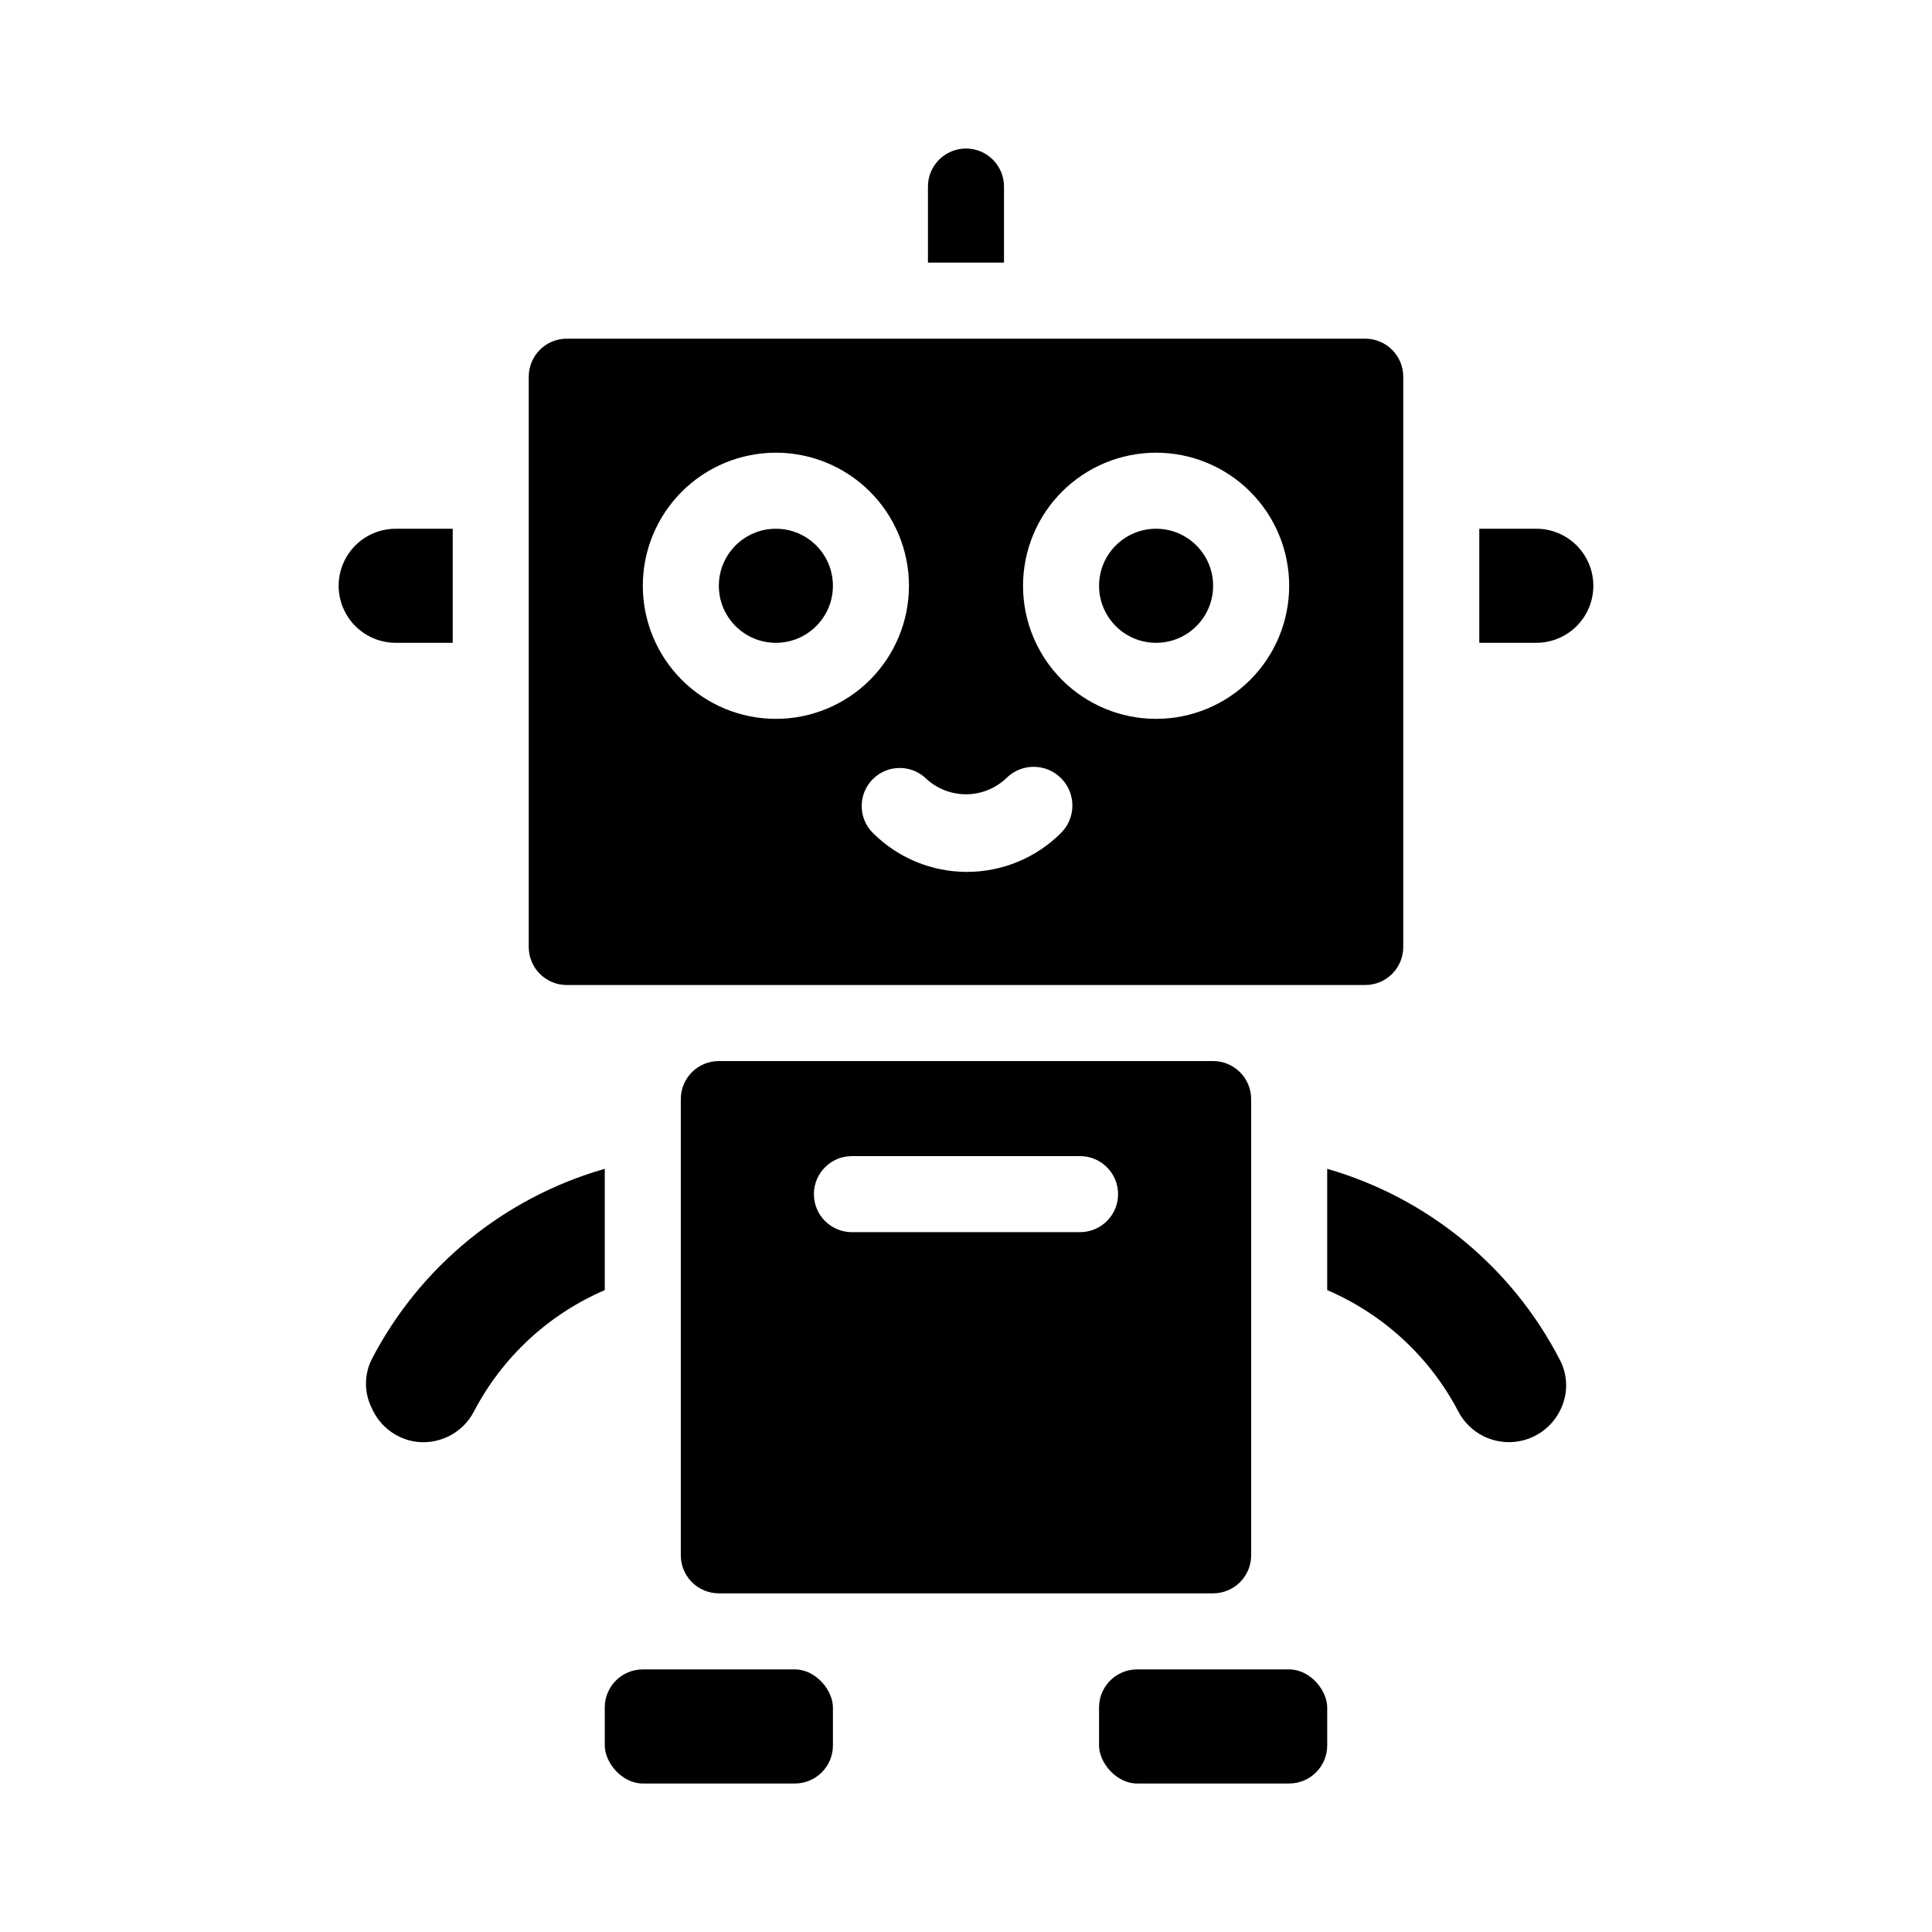<?xml version="1.0" encoding="UTF-8"?>
<!-- Uploaded to: ICON Repo, www.svgrepo.com, Generator: ICON Repo Mixer Tools -->
<svg fill="#000000" width="800px" height="800px" version="1.1" viewBox="144 144 512 512" xmlns="http://www.w3.org/2000/svg">
 <g>
  <path d="m410.07 193.44c0-5.566-4.512-10.078-10.074-10.078-5.566 0-10.078 4.512-10.078 10.078v20.152h20.152z"/>
  <path d="m294.2 405.04h211.6c2.676 0 5.238-1.059 7.125-2.949 1.891-1.891 2.953-4.453 2.953-7.125v-151.14c0-2.672-1.062-5.234-2.953-7.125-1.887-1.887-4.449-2.949-7.125-2.949h-211.6c-5.566 0-10.078 4.512-10.078 10.074v151.14c0 2.672 1.062 5.234 2.953 7.125 1.891 1.891 4.453 2.949 7.125 2.949zm156.18-141.07c9.355 0 18.324 3.715 24.938 10.332 6.613 6.613 10.328 15.582 10.328 24.938 0 9.352-3.715 18.32-10.328 24.938-6.613 6.613-15.582 10.328-24.938 10.328-9.352 0-18.324-3.715-24.938-10.328-6.613-6.617-10.328-15.586-10.328-24.938 0-9.355 3.715-18.324 10.328-24.938 6.613-6.617 15.586-10.332 24.938-10.332zm-39.699 86.254c4.008-4.008 10.504-4.008 14.508 0 4.008 4.008 4.008 10.504 0 14.508-6.613 6.617-15.582 10.332-24.938 10.332-9.352 0-18.324-3.715-24.938-10.332-3.938-3.938-3.938-10.32 0-14.258s10.32-3.938 14.258 0c2.902 2.629 6.688 4.066 10.605 4.019 3.914-0.047 7.664-1.574 10.504-4.269zm-61.062-86.254c9.355 0 18.324 3.715 24.938 10.332 6.613 6.613 10.328 15.582 10.328 24.938 0 9.352-3.715 18.32-10.328 24.938-6.613 6.613-15.582 10.328-24.938 10.328-9.352 0-18.324-3.715-24.938-10.328-6.613-6.617-10.328-15.586-10.328-24.938 0-9.355 3.715-18.324 10.328-24.938 6.613-6.617 15.586-10.332 24.938-10.332z"/>
  <path d="m495.72 453.75v32.145c14.918 6.387 27.176 17.719 34.711 32.094 1.48 2.875 3.848 5.203 6.75 6.637s6.188 1.895 9.375 1.32c4.793-0.855 8.883-3.969 10.98-8.363 0.992-2.023 1.508-4.246 1.512-6.496-0.008-2.297-0.559-4.559-1.613-6.602-12.699-24.691-35.031-43.047-61.715-50.734z"/>
  <path d="m304.27 453.75c-26.617 7.602-48.938 25.824-61.715 50.383-2.09 4.113-2.09 8.98 0 13.098 1.988 4.504 6.051 7.758 10.883 8.715 3.168 0.59 6.441 0.148 9.34-1.258 2.902-1.402 5.277-3.699 6.781-6.551 7.508-14.426 19.77-25.82 34.711-32.242z"/>
  <path d="m314.35 586.41h40.305c5.566 0 10.078 5.566 10.078 10.078v10.078c0 5.566-4.512 10.078-10.078 10.078h-40.305c-5.566 0-10.078-5.566-10.078-10.078v-10.078c0-5.566 4.512-10.078 10.078-10.078z"/>
  <path d="m445.34 586.41h40.305c5.566 0 10.078 5.566 10.078 10.078v10.078c0 5.566-4.512 10.078-10.078 10.078h-40.305c-5.566 0-10.078-5.566-10.078-10.078v-10.078c0-5.566 4.512-10.078 10.078-10.078z"/>
  <path d="m364.73 299.24c0 8.348-6.766 15.113-15.113 15.113-8.348 0-15.113-6.766-15.113-15.113 0-8.348 6.766-15.117 15.113-15.117 8.348 0 15.113 6.769 15.113 15.117"/>
  <path d="m465.49 299.24c0 8.348-6.766 15.113-15.113 15.113s-15.113-6.766-15.113-15.113c0-8.348 6.766-15.117 15.113-15.117s15.113 6.769 15.113 15.117"/>
  <path d="m334.5 425.19c-5.566 0-10.078 4.512-10.078 10.078v120.91c0 2.672 1.062 5.234 2.953 7.125 1.891 1.891 4.453 2.949 7.125 2.949h130.99c2.676 0 5.238-1.059 7.125-2.949 1.891-1.891 2.953-4.453 2.953-7.125v-120.91c0-2.672-1.062-5.234-2.953-7.125-1.887-1.891-4.449-2.953-7.125-2.953zm95.723 45.344h-60.457c-5.566 0-10.074-4.512-10.074-10.074 0-5.566 4.508-10.078 10.074-10.078h60.457c5.566 0 10.078 4.512 10.078 10.078 0 5.562-4.512 10.074-10.078 10.074z"/>
  <path d="m551.14 284.12h-15.113v30.23h15.113c5.402 0 10.391-2.883 13.09-7.559s2.699-10.438 0-15.113c-2.699-4.676-7.688-7.559-13.09-7.559z"/>
  <path d="m263.97 314.35v-30.23h-15.113c-5.398 0-10.391 2.883-13.09 7.559-2.699 4.676-2.699 10.438 0 15.113s7.691 7.559 13.09 7.559z"/>
 </g>
</svg>